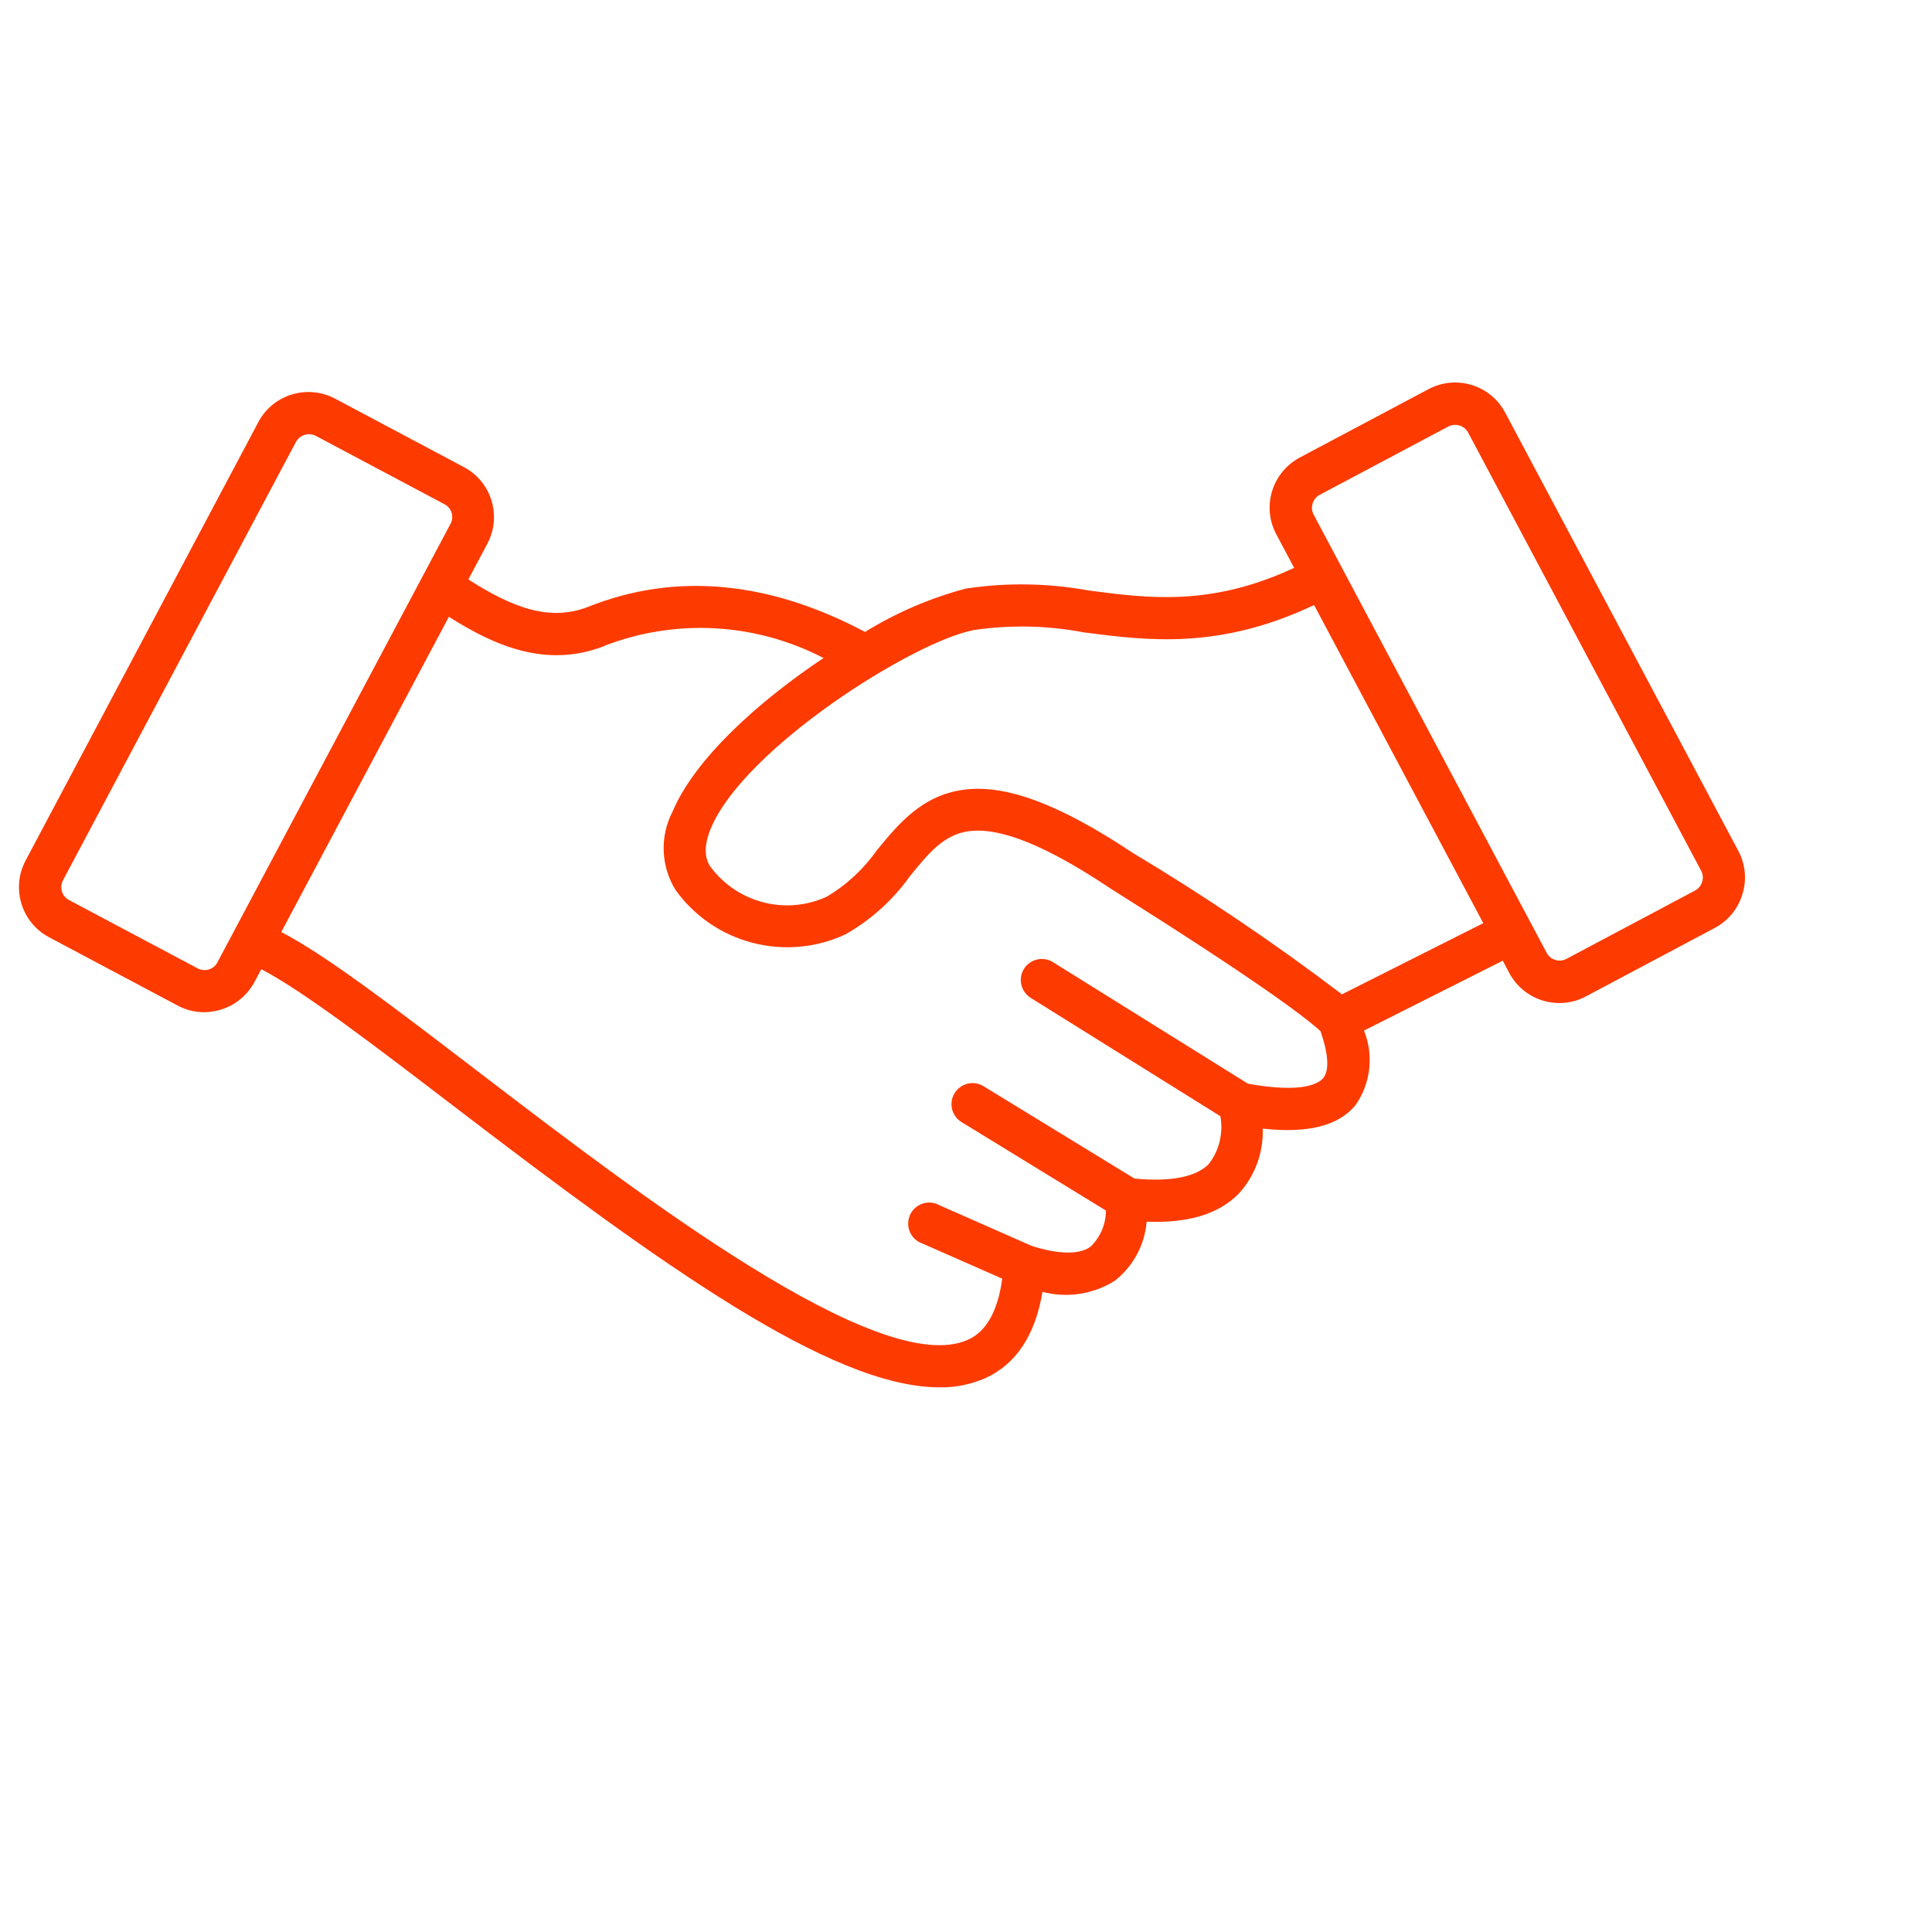 <?xml version="1.0" encoding="utf-8"?>
<!-- Generator: Adobe Illustrator 18.0.0, SVG Export Plug-In . SVG Version: 6.00 Build 0)  -->
<!DOCTYPE svg PUBLIC "-//W3C//DTD SVG 1.1//EN" "http://www.w3.org/Graphics/SVG/1.1/DTD/svg11.dtd">
<svg version="1.1" id="Layer_1" xmlns="http://www.w3.org/2000/svg" xmlns:xlink="http://www.w3.org/1999/xlink" x="0px" y="0px"
	 viewBox="0 0 1200 1200" enable-background="new 0 0 1200 1200" xml:space="preserve">
<path fill="#FD3A00" d="M1079.7,528.5L934.9,256.3c-9.1-17.2-30.4-23.7-47.6-14.6l-80,42.5c-17.2,9.2-23.7,30.5-14.6,47.6l11.1,20.9
	c-51.5,24-90,19-127.3,14.1v0c-25.3-4.6-51.2-5.1-76.7-1.2c-22,5.9-43.1,14.9-62.5,26.9c-60-31.8-117.7-37.1-171.7-15.7
	c-23.8,9.4-46.8,1-74.7-16.9l11.8-22.2h0c9.1-17.2,2.6-38.5-14.6-47.6l-80-42.5h0c-17.2-9.1-38.5-2.6-47.6,14.5L15.9,534.5
	c-9.1,17.2-2.6,38.5,14.5,47.6l80,42.5v0c5.1,2.7,10.7,4.1,16.4,4.1c3.5,0,7-0.6,10.4-1.6c8.9-2.7,16.4-8.9,20.8-17.1l4.3-8
	c25.9,13.4,71.2,48.1,118.8,84.5C409.8,785,516,861.7,583.5,861.7c9.8,0.2,19.5-1.8,28.5-5.7c19.1-8.7,31-26.7,35.5-53.6
	c15.3,4,31.6,1.5,44.9-6.9c11.4-8.9,18.6-22.2,19.8-36.7c26,1,44.7-4.7,57.2-17.4h0c10.1-11,15.4-25.5,14.9-40.4
	c28,3.1,46.9-1.7,57.5-14.4c9.6-13.6,11.6-31.1,5.4-46.5l86.2-43.4l4,7.6c9.2,17.2,30.5,23.7,47.6,14.6l80-42.5v0
	c8.3-4.4,14.5-11.9,17.2-20.9C1085.1,546.5,1084.1,536.8,1079.7,528.5L1079.7,528.5z M135,597.8c-2.4,4.4-7.8,6-12.2,3.7l-80-42.5
	c-4.4-2.4-6-7.8-3.7-12.2l144.7-272.3c1.2-2.1,3.1-3.7,5.4-4.4c0.9-0.3,1.8-0.4,2.7-0.4c1.5,0,2.9,0.3,4.2,1l80,42.5v0
	c4.4,2.3,6.1,7.8,3.7,12.2L135,597.8z M821.8,669.7c-2.6,3.1-12.3,9.6-46.7,3.4l-121.1-75.5c-6.1-3.8-14.2-1.9-18,4.2
	c-3.8,6.1-1.9,14.2,4.2,18L758,693.3l0,0c1.9,10.5-0.7,21.4-7.3,29.8c-7.9,8-23.8,11.1-46.1,8.9l-94-57.5v0
	c-6.2-3.6-14-1.5-17.7,4.5c-3.7,6.1-1.9,14,4.1,17.8l89.9,55.1c0,8.5-3.5,16.6-9.6,22.5c-8.7,6.2-24.5,3.3-36.4-0.5l-57.4-25.3v0
	c-3.2-1.8-7-2.2-10.5-1c-3.5,1.2-6.4,3.8-7.8,7.1c-1.5,3.4-1.5,7.2,0,10.6c1.5,3.4,4.3,5.9,7.8,7.1l49.5,21.8
	c-2.7,20-9.8,32.8-21.2,37.9c-54.4,24.8-204.7-90.3-304.2-166.4c-51.8-39.6-94.3-72.2-122.4-86.8l104.1-195.8
	c28.2,17.9,60.6,32.3,96.7,18.1v-0.1c44.3-17.1,93.8-14.3,136,7.6c-40.4,27-80,62.6-93.8,95.5c-8,15.4-7.2,33.9,1.9,48.6
	c24,33.4,68.4,44.9,105.6,27.5c15.7-8.9,29.4-21.3,39.9-36c11.8-14.5,21.1-25.9,36.5-28c19.4-2.7,48,8.8,87.6,35.2l0.3,0.2
	c88.1,55.4,119.9,78.9,130.7,88.8C825.1,654.6,825.8,665.1,821.8,669.7L821.8,669.7z M833.5,617.6L833.5,617.6
	c-41.7-31.7-85.1-61-130-87.9c-45.7-30.4-79.3-42.9-105.5-39.1c-25.6,3.6-40.2,21.5-53.2,37.3c-8.3,11.8-19,21.8-31.4,29.1
	c-25.4,11.6-55.4,3.8-72.1-18.6c-1.5-2.2-6-9.1,0.3-24.1c20.9-49.6,125.2-115.7,163.4-123l0,0c22.7-3.3,45.8-2.8,68.3,1.5
	c39.5,5.1,83.9,10.9,142.9-17l105.1,197.6L833.5,617.6z M1052.9,553.1l-80,42.5c-4.4,2.3-9.9,0.6-12.2-3.7L815.9,319.6
	c-2.3-4.4-0.6-9.9,3.7-12.2l80-42.5c1.3-0.7,2.7-1,4.2-1c3.4,0,6.5,1.8,8.1,4.8l144.8,272.3v0
	C1058.9,545.3,1057.2,550.7,1052.9,553.1L1052.9,553.1z"/>
</svg>
